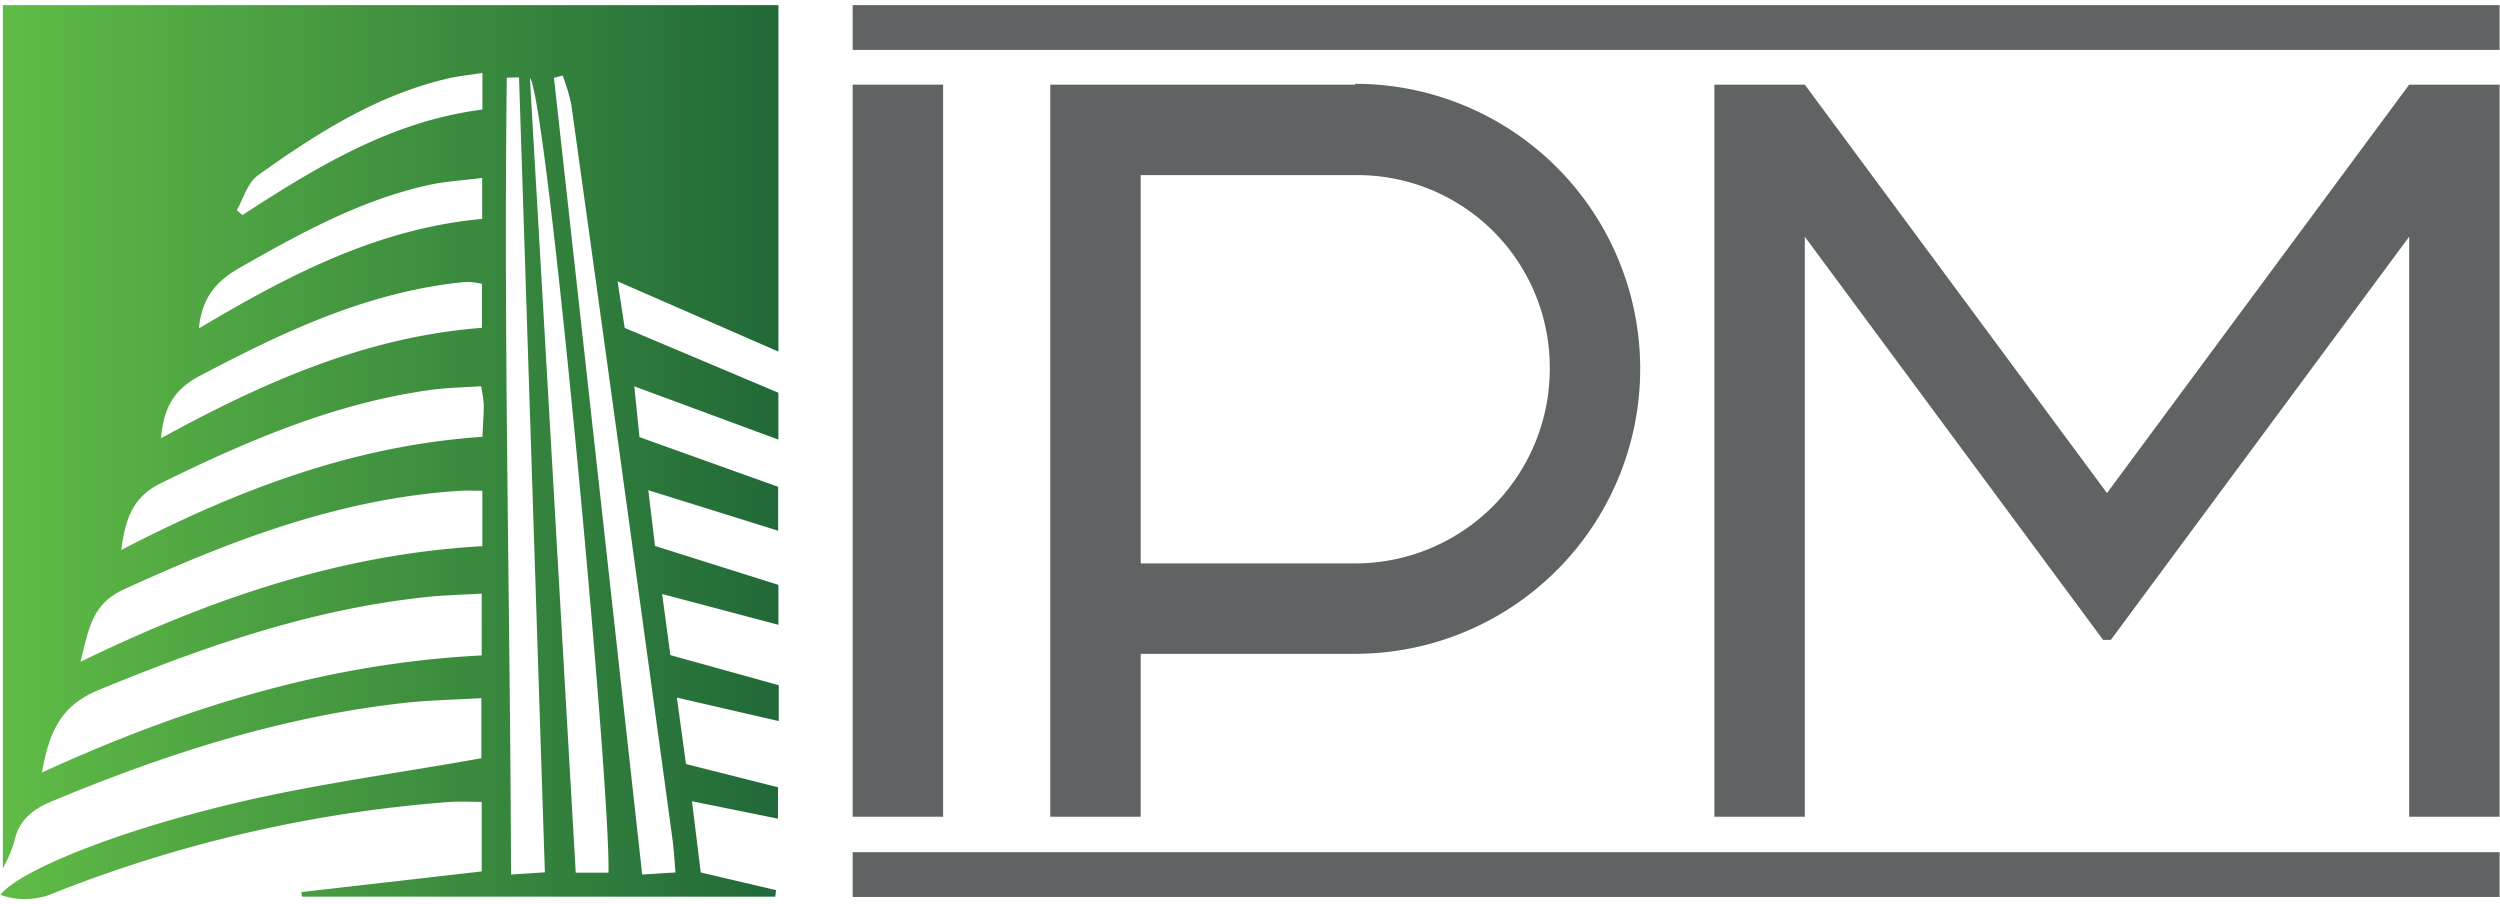 <svg xmlns="http://www.w3.org/2000/svg" xmlns:xlink="http://www.w3.org/1999/xlink" viewBox="0 0 399.685 144.567"><defs><linearGradient id="a" x1="0.062" y1="72.283" x2="124.504" y2="72.283" gradientUnits="userSpaceOnUse"><stop offset="0.011" stop-color="#60bb46"/><stop offset="1" stop-color="#216939"/></linearGradient></defs><title>ipm-color</title><path d="M124.451,93.505v6.381l-18.592-4.918c.5,3.687.886,6.582,1.314,9.766l17.331,4.812v5.734l-16.288-3.75c.559,4.084,1,7.3,1.454,10.618l14.712,3.715v5.02L110.63,128.1c.492,4.009.926,7.536,1.4,11.383l12.046,2.826-.141,1.042H48.283l-.1-.732,28.827-3.3V128.2c-1.708,0-3.451-.1-5.177.016A215.564,215.564,0,0,0,8.769,142.712a11.662,11.662,0,0,1-8.707.347c2.785-3.663,17.8-9.962,37.217-14.59,12.892-3.073,26.1-4.817,39.679-7.247v-9.607c-4.318.259-8.424.321-12.485.779-19.545,2.2-38.044,8.16-56.116,15.686-3.163,1.317-5.392,3.049-6.094,6.556a22.63,22.63,0,0,1-1.81,4.195V.818h124V56.21L98.737,44.983c.531,3.481.846,5.542,1.135,7.436l24.571,10.368v7.494l-23.031-8.512c.348,3.439.59,5.827.821,8.115l22.174,7.943v7.02l-20.756-6.476c.42,3.5.727,6.063,1.069,8.916Zm-117.75,30c22.744-10.43,45.769-17.493,70.306-18.717V94.9c-3.141.187-5.934.246-8.7.535-18.4,1.917-35.607,7.887-52.6,14.908C9.64,112.842,7.848,117.122,6.7,123.507Zm70.412-45.05c-1.562,0-2.54-.053-3.511.008-19.133,1.195-36.613,7.9-53.822,15.773-5.136,2.349-5.623,6.463-6.909,11.565C33.7,95.68,54.52,88.592,77.113,87.32Zm5.865-66.078-1.954.035c-.529,42.352.546,84.7.68,127.4l5.406-.345C85.725,96.87,84.351,54.624,82.978,12.379Zm14.3,127.137c.367-13.7-9.871-124.032-12.558-127.06q3.66,63.473,7.327,127.06Zm10.713-.031c-.172-1.973-.246-3.6-.465-5.209q-4.143-30.4-8.325-60.8-3.909-28.419-7.877-56.829a30.4,30.4,0,0,0-1.377-4.573l-1.383.377c4.693,42.371,9.386,84.743,14.106,127.365ZM76.921,61.75c-2.792.191-5.407.217-7.977.57-15.39,2.114-29.407,8.143-43.216,14.926-4.55,2.235-5.686,5.725-6.344,10.682,18.54-9.624,37.24-16.717,57.742-18.091.1-2.192.223-3.664.219-5.137A24.086,24.086,0,0,0,76.921,61.75ZM25.734,70.071c16.543-9.078,33.033-16.278,51.323-17.659V45.379a13.439,13.439,0,0,0-2.211-.309c-1.158.051-2.314.2-3.465.362-14.247,1.995-26.952,8.07-39.5,14.692C28.084,62.13,26.177,64.884,25.734,70.071Zm6.06-17.559C46.28,43.875,60.566,36.5,77.086,35V28.451c-3.109.4-5.884.536-8.56,1.128-10.88,2.405-20.5,7.712-30.074,13.158C34.876,44.771,32.334,47.224,31.794,52.512ZM77.127,11.657c-2.308.367-3.94.524-5.523.893-11.4,2.653-21.053,8.835-30.391,15.5-1.616,1.153-2.267,3.66-3.364,5.541l.9.8C50.594,26.7,62.6,19.359,77.127,17.516Z" fill="url(#a)"/><rect x="136.318" y="0.818" width="263.305" height="7.159" fill="#606363"/><rect x="136.318" y="136.241" width="263.305" height="7.159" fill="#606363"/><rect x="136.318" y="13.534" width="14.46" height="117.038" fill="#606363"/><polygon points="385.163 13.534 336.921 78.734 336.851 78.828 336.782 78.734 288.54 13.534 274.08 13.534 274.08 130.572 288.54 130.572 288.54 37.845 336.232 102.302 337.473 102.302 337.473 102.296 385.163 37.843 385.163 130.572 399.623 130.572 399.623 13.534 385.163 13.534" fill="#606363"/><path d="M262.225,58.968A45.567,45.567,0,0,0,216.659,13.4v.132H167.91V130.572h14.46V104.535h34.855v-.014A45.56,45.56,0,0,0,262.225,58.968ZM216.659,90.075H182.37V27.994h34.572a30.754,30.754,0,0,1,30.824,30.974A31.108,31.108,0,0,1,216.659,90.075Z" fill="#606363"/></svg>